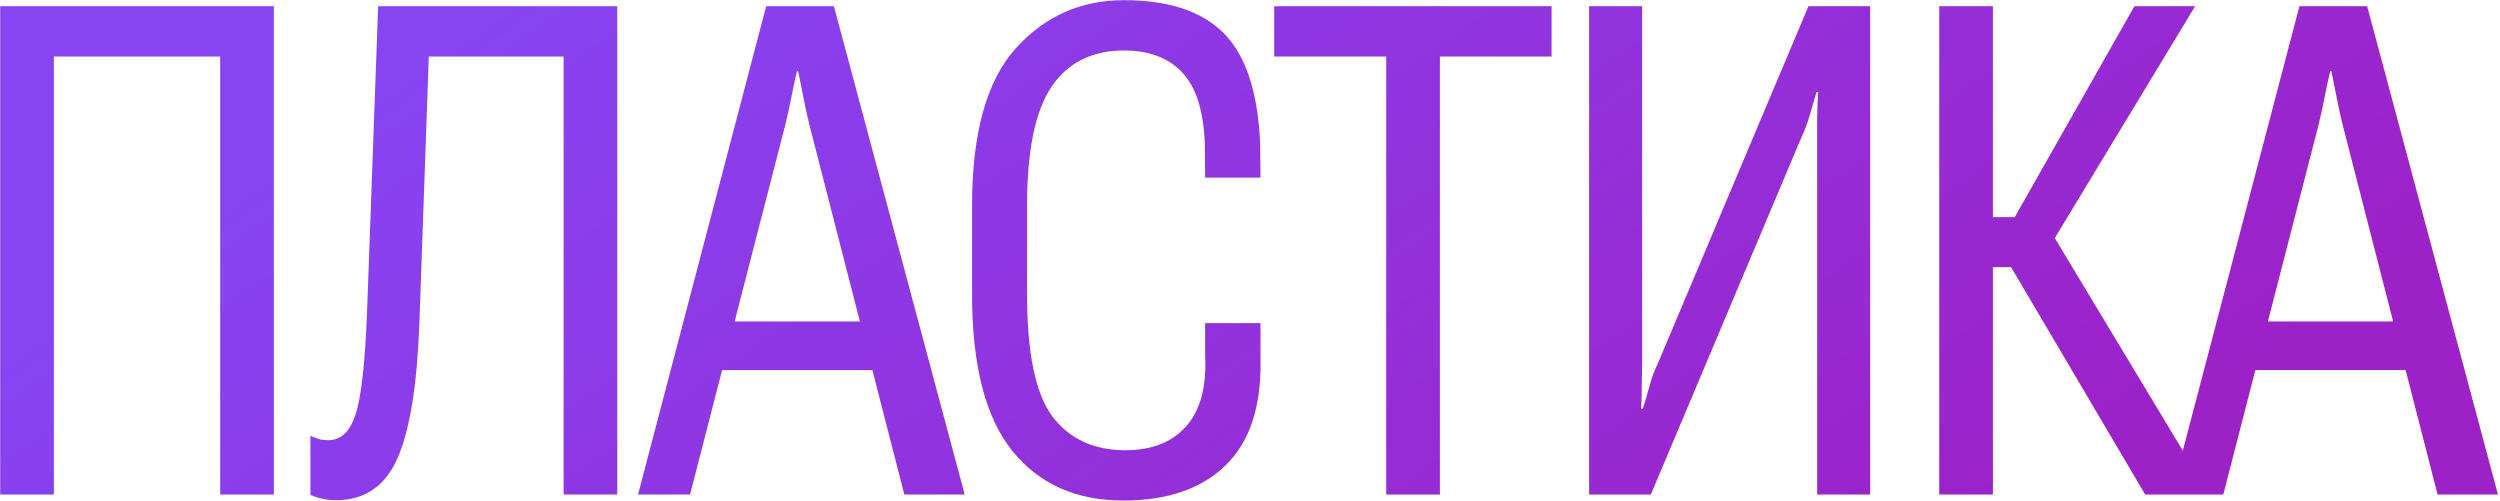 <?xml version="1.0" encoding="UTF-8"?> <svg xmlns="http://www.w3.org/2000/svg" width="364" height="73" viewBox="0 0 364 73" fill="none"> <path d="M0.029 72H7.842V8.23H32.06V72H39.873V0.906H0.029V72ZM55.059 0.906L53.447 45.291C53.154 52.941 52.585 57.986 51.738 60.428C50.925 62.869 49.622 64.09 47.832 64.09C47.279 64.09 46.823 64.041 46.465 63.943C46.139 63.846 45.716 63.683 45.195 63.455V72.049C45.781 72.309 46.383 72.505 47.002 72.635C47.62 72.765 48.255 72.83 48.906 72.83C53.105 72.83 56.1 70.779 57.891 66.678C59.681 62.576 60.739 56.017 61.065 47L62.432 8.23H82.061V72H89.873V0.906H55.059ZM92.9 72H100.469L114.336 18.191C114.661 16.857 114.954 15.522 115.215 14.188C115.475 12.82 115.752 11.534 116.045 10.33H116.191C116.452 11.534 116.712 12.82 116.973 14.188C117.233 15.522 117.526 16.857 117.852 18.191L131.67 72H140.459L121.416 0.906H111.553L92.9 72ZM101.836 53.885H131.084L129.277 46.805H103.594L101.836 53.885ZM141.533 42.898C141.533 53.217 143.486 60.802 147.393 65.652C151.299 70.47 156.686 72.879 163.555 72.879C169.967 72.879 174.932 71.17 178.447 67.752C181.995 64.301 183.688 59.109 183.525 52.176V47.049H175.469V51.785C175.697 56.31 174.769 59.744 172.686 62.088C170.635 64.399 167.689 65.555 163.848 65.555C159.29 65.555 155.758 63.927 153.252 60.672C150.778 57.384 149.541 51.46 149.541 42.898V29.91C149.541 21.902 150.729 16.141 153.105 12.625C155.482 9.109 158.997 7.352 163.652 7.352C167.331 7.352 170.163 8.426 172.148 10.574C174.167 12.723 175.257 16.189 175.42 20.975L175.469 25.857H183.525L183.477 20.877C183.151 13.422 181.393 8.084 178.203 4.861C175.013 1.639 170.163 0.027 163.652 0.027C157.337 0.027 152.064 2.387 147.832 7.107C143.633 11.828 141.533 19.428 141.533 29.91V42.898ZM185.527 8.23H201.836V72H209.648V8.23H225.908V0.906H185.527V8.23ZM272.295 72V0.906H263.311L241.387 52.908C240.898 53.885 240.492 54.992 240.166 56.228C239.84 57.433 239.515 58.523 239.189 59.5H238.945C239.01 58.523 239.043 57.384 239.043 56.082C239.076 54.747 239.092 53.624 239.092 52.713V0.906H231.377V72H240.361L262.285 19.998C262.741 19.054 263.148 17.963 263.506 16.727C263.864 15.49 264.189 14.383 264.482 13.406H264.727C264.661 14.383 264.613 15.555 264.58 16.922C264.58 18.289 264.58 19.461 264.58 20.438V72H272.295ZM312.334 72H321.66L297.783 32.352L291.143 36.062L312.334 72ZM286.455 31.619V38.895H296.611L319.609 0.906H310.771L293.34 31.619H286.455ZM282.354 72H290.166V0.906H282.354V72ZM316.143 72H323.711L337.578 18.191C337.904 16.857 338.197 15.522 338.457 14.188C338.717 12.82 338.994 11.534 339.287 10.33H339.434C339.694 11.534 339.954 12.82 340.215 14.188C340.475 15.522 340.768 16.857 341.094 18.191L354.912 72H363.701L344.658 0.906H334.795L316.143 72ZM325.078 53.885H354.326L352.52 46.805H326.836L325.078 53.885Z" fill="url(#paint0_linear_16_1676)"></path> <defs> <linearGradient id="paint0_linear_16_1676" x1="129" y1="-40" x2="239" y2="116" gradientUnits="userSpaceOnUse"> <stop stop-color="#8744F3"></stop> <stop offset="1" stop-color="#9C21C7"></stop> </linearGradient> </defs> </svg> 